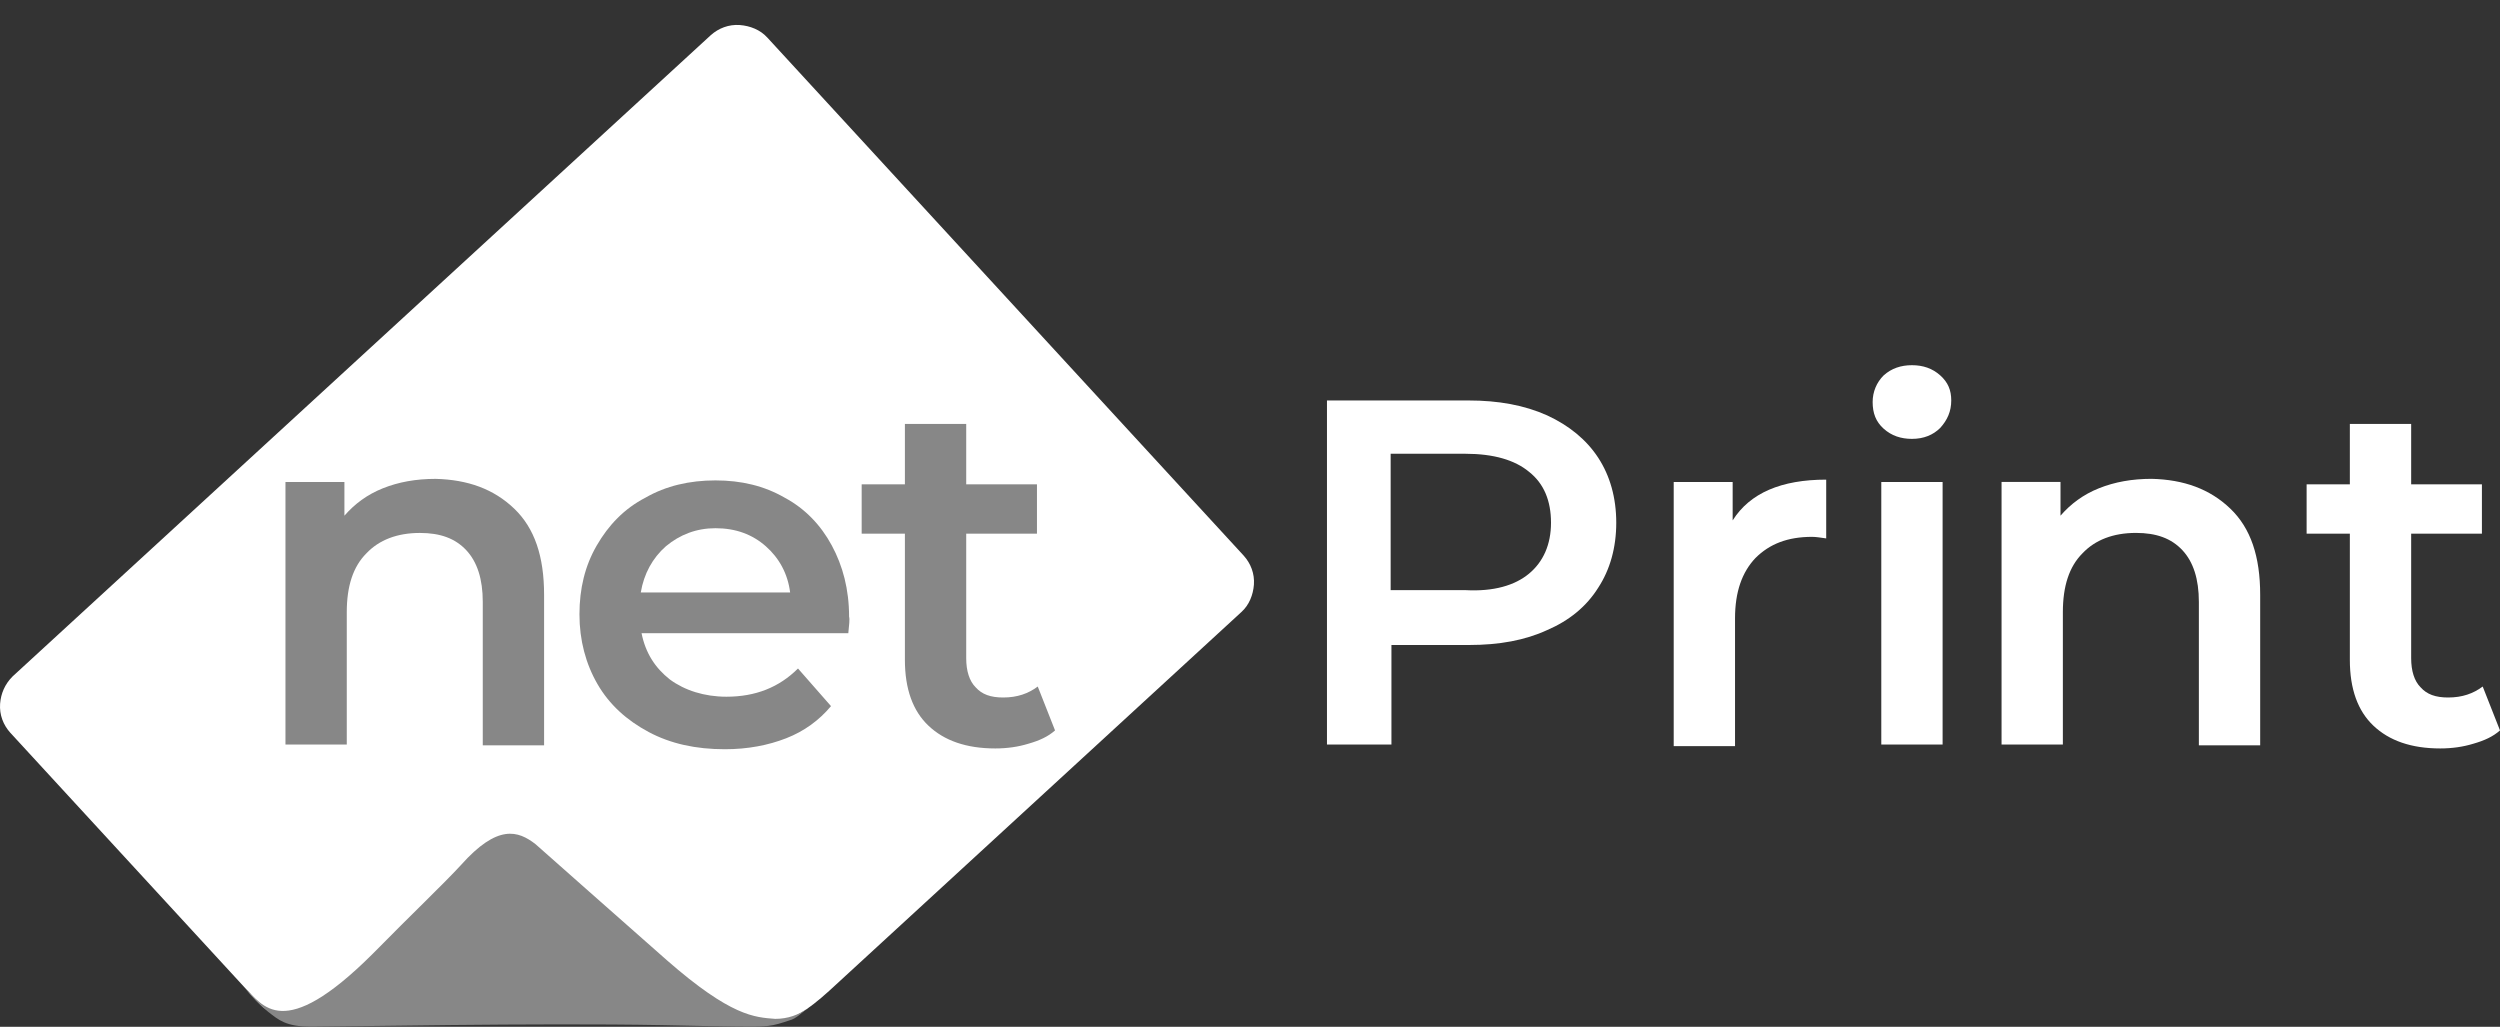 <?xml version="1.0" encoding="UTF-8"?> <svg xmlns="http://www.w3.org/2000/svg" width="280" height="115" viewBox="0 0 280 115" fill="none"><rect x="0" y="0" width="280" height="115" fill="#333333" stroke="none"/><g clip-path="url(#clip0_127_180)"><path d="M1.42 75.75L79.602 3.945C80.482 3.155 81.627 2.716 82.859 2.804C84.004 2.892 85.148 3.331 85.941 4.209L139.295 62.232C140.087 63.11 140.527 64.251 140.439 65.48C140.351 66.621 139.911 67.762 139.031 68.552L92.896 110.95C87.702 115.69 86.029 114.549 84.18 114.549C83.035 114.637 81.979 114.637 80.834 114.549C69.477 114.549 45.441 114.637 36.373 114.549C30.122 114.461 29.505 112.881 27.48 110.687L1.156 82.07C0.363 81.192 -0.077 80.051 0.011 78.822C0.099 77.681 0.539 76.628 1.42 75.75Z" fill="white"></path><path d="M90.519 112.884C89.463 113.674 88.23 114.113 86.822 114.113C84.532 113.937 81.891 113.849 74.671 107.529C70.974 104.281 59.968 94.537 59.968 94.537C58.032 93.045 55.742 92.255 51.605 96.908C49.579 99.102 46.322 102.174 41.743 106.827C31.619 116.922 29.418 112.533 27.393 110.601C28.185 111.655 29.065 112.533 30.034 113.323C31.178 114.201 31.971 114.99 34.876 114.99C38.486 114.99 59.968 114.551 74.143 114.815C78.369 114.903 81.891 114.99 84.092 114.99C84.708 114.99 85.325 114.99 86.029 114.903C86.822 114.815 87.614 114.551 88.406 114.288C89.199 114.113 89.991 113.235 90.519 112.884Z" fill="#878787"></path><path d="M57.592 56.968C59.881 59.163 60.938 62.323 60.938 66.624V83.478H54.07V67.414C54.07 64.869 53.454 62.938 52.221 61.621C50.989 60.304 49.316 59.69 47.027 59.69C44.474 59.69 42.449 60.48 41.04 61.972C39.543 63.464 38.839 65.659 38.839 68.556V83.391H31.972V53.984H38.575V57.758C39.719 56.442 41.128 55.388 42.889 54.686C44.65 53.984 46.587 53.633 48.788 53.633C52.397 53.721 55.303 54.774 57.592 56.968Z" fill="#878787"></path><path d="M95.01 70.922H71.855C72.295 73.117 73.352 74.784 75.025 76.101C76.697 77.33 78.898 78.032 81.363 78.032C84.621 78.032 87.263 76.979 89.375 74.872L93.073 79.086C91.752 80.666 90.08 81.895 88.055 82.685C86.03 83.475 83.741 83.914 81.187 83.914C77.93 83.914 75.112 83.299 72.647 81.983C70.182 80.666 68.245 78.91 66.924 76.628C65.604 74.345 64.899 71.712 64.899 68.815C64.899 65.918 65.516 63.373 66.837 61.091C68.157 58.808 69.918 56.965 72.295 55.736C74.584 54.419 77.226 53.805 80.131 53.805C83.036 53.805 85.59 54.419 87.879 55.736C90.168 56.965 91.929 58.808 93.161 61.091C94.394 63.373 95.098 66.006 95.098 69.079C95.186 69.342 95.098 70.044 95.01 70.922ZM74.584 61.178C73.088 62.495 72.119 64.251 71.767 66.357H88.495C88.231 64.251 87.263 62.495 85.766 61.178C84.269 59.861 82.42 59.159 80.131 59.159C78.018 59.159 76.169 59.861 74.584 61.178Z" fill="#878787"></path><path d="M118.165 81.807C117.373 82.509 116.404 82.948 115.172 83.299C114.027 83.65 112.795 83.826 111.474 83.826C108.216 83.826 105.751 82.948 103.99 81.28C102.229 79.612 101.349 77.154 101.349 73.906V59.774H96.507V54.244H101.349V47.484H108.216V54.244H116.14V59.774H108.216V73.731C108.216 75.135 108.569 76.276 109.273 76.979C109.977 77.769 110.946 78.12 112.355 78.12C113.939 78.12 115.172 77.681 116.228 76.891L118.165 81.807Z" fill="#878787"></path><path d="M173.273 46.519C175.738 47.661 177.675 49.241 178.996 51.26C180.317 53.279 181.021 55.736 181.021 58.545C181.021 61.354 180.317 63.812 178.996 65.831C177.675 67.938 175.738 69.518 173.273 70.572C170.808 71.713 167.902 72.239 164.557 72.239H155.841V83.388H148.621V44.852H164.469C167.815 44.852 170.72 45.378 173.273 46.519ZM171.248 64.251C172.833 62.935 173.713 61.004 173.713 58.545C173.713 56.088 172.921 54.157 171.248 52.84C169.663 51.523 167.286 50.821 164.117 50.821H155.753V66.095H164.117C167.286 66.27 169.663 65.568 171.248 64.251Z" fill="white"></path><path d="M204.535 53.719V60.302C203.919 60.215 203.391 60.127 202.951 60.127C200.221 60.127 198.196 60.917 196.612 62.497C195.115 64.077 194.323 66.271 194.323 69.256V83.564H187.455V53.982H194.058V58.283C195.995 55.211 199.517 53.719 204.535 53.719Z" fill="white"></path><path d="M210.969 48.013C210.088 47.223 209.736 46.257 209.736 45.028C209.736 43.887 210.176 42.834 210.969 42.044C211.849 41.254 212.906 40.902 214.138 40.902C215.371 40.902 216.427 41.254 217.308 42.044C218.188 42.834 218.54 43.711 218.54 44.852C218.54 46.081 218.1 47.047 217.308 47.925C216.515 48.715 215.459 49.154 214.138 49.154C212.906 49.154 211.849 48.803 210.969 48.013ZM210.705 53.982H217.572V83.388H210.705V53.982Z" fill="white"></path><path d="M249.794 56.965C252.083 59.159 253.14 62.319 253.14 66.621V83.475H246.273V67.411C246.273 64.865 245.656 62.934 244.424 61.617C243.191 60.3 241.518 59.686 239.229 59.686C236.676 59.686 234.651 60.476 233.242 61.968C231.746 63.46 231.041 65.655 231.041 68.552V83.387H224.174V53.98H230.777V57.755C231.922 56.438 233.33 55.385 235.091 54.682C236.852 53.98 238.789 53.629 240.99 53.629C244.6 53.717 247.505 54.77 249.794 56.965Z" fill="white"></path><path d="M279.999 81.807C279.207 82.509 278.239 82.948 277.006 83.299C275.862 83.65 274.629 83.826 273.308 83.826C270.051 83.826 267.586 82.948 265.825 81.28C264.064 79.612 263.183 77.154 263.183 73.906V59.774H258.341V54.244H263.183V47.484H270.051V54.244H277.974V59.774H270.051V73.731C270.051 75.135 270.403 76.276 271.107 76.979C271.812 77.769 272.78 78.12 274.189 78.12C275.773 78.12 277.006 77.681 278.063 76.891L279.999 81.807Z" fill="white"></path></g><defs><clipPath id="clip0_127_180"><rect width="280" height="115" fill="white"></rect></clipPath></defs></svg> 